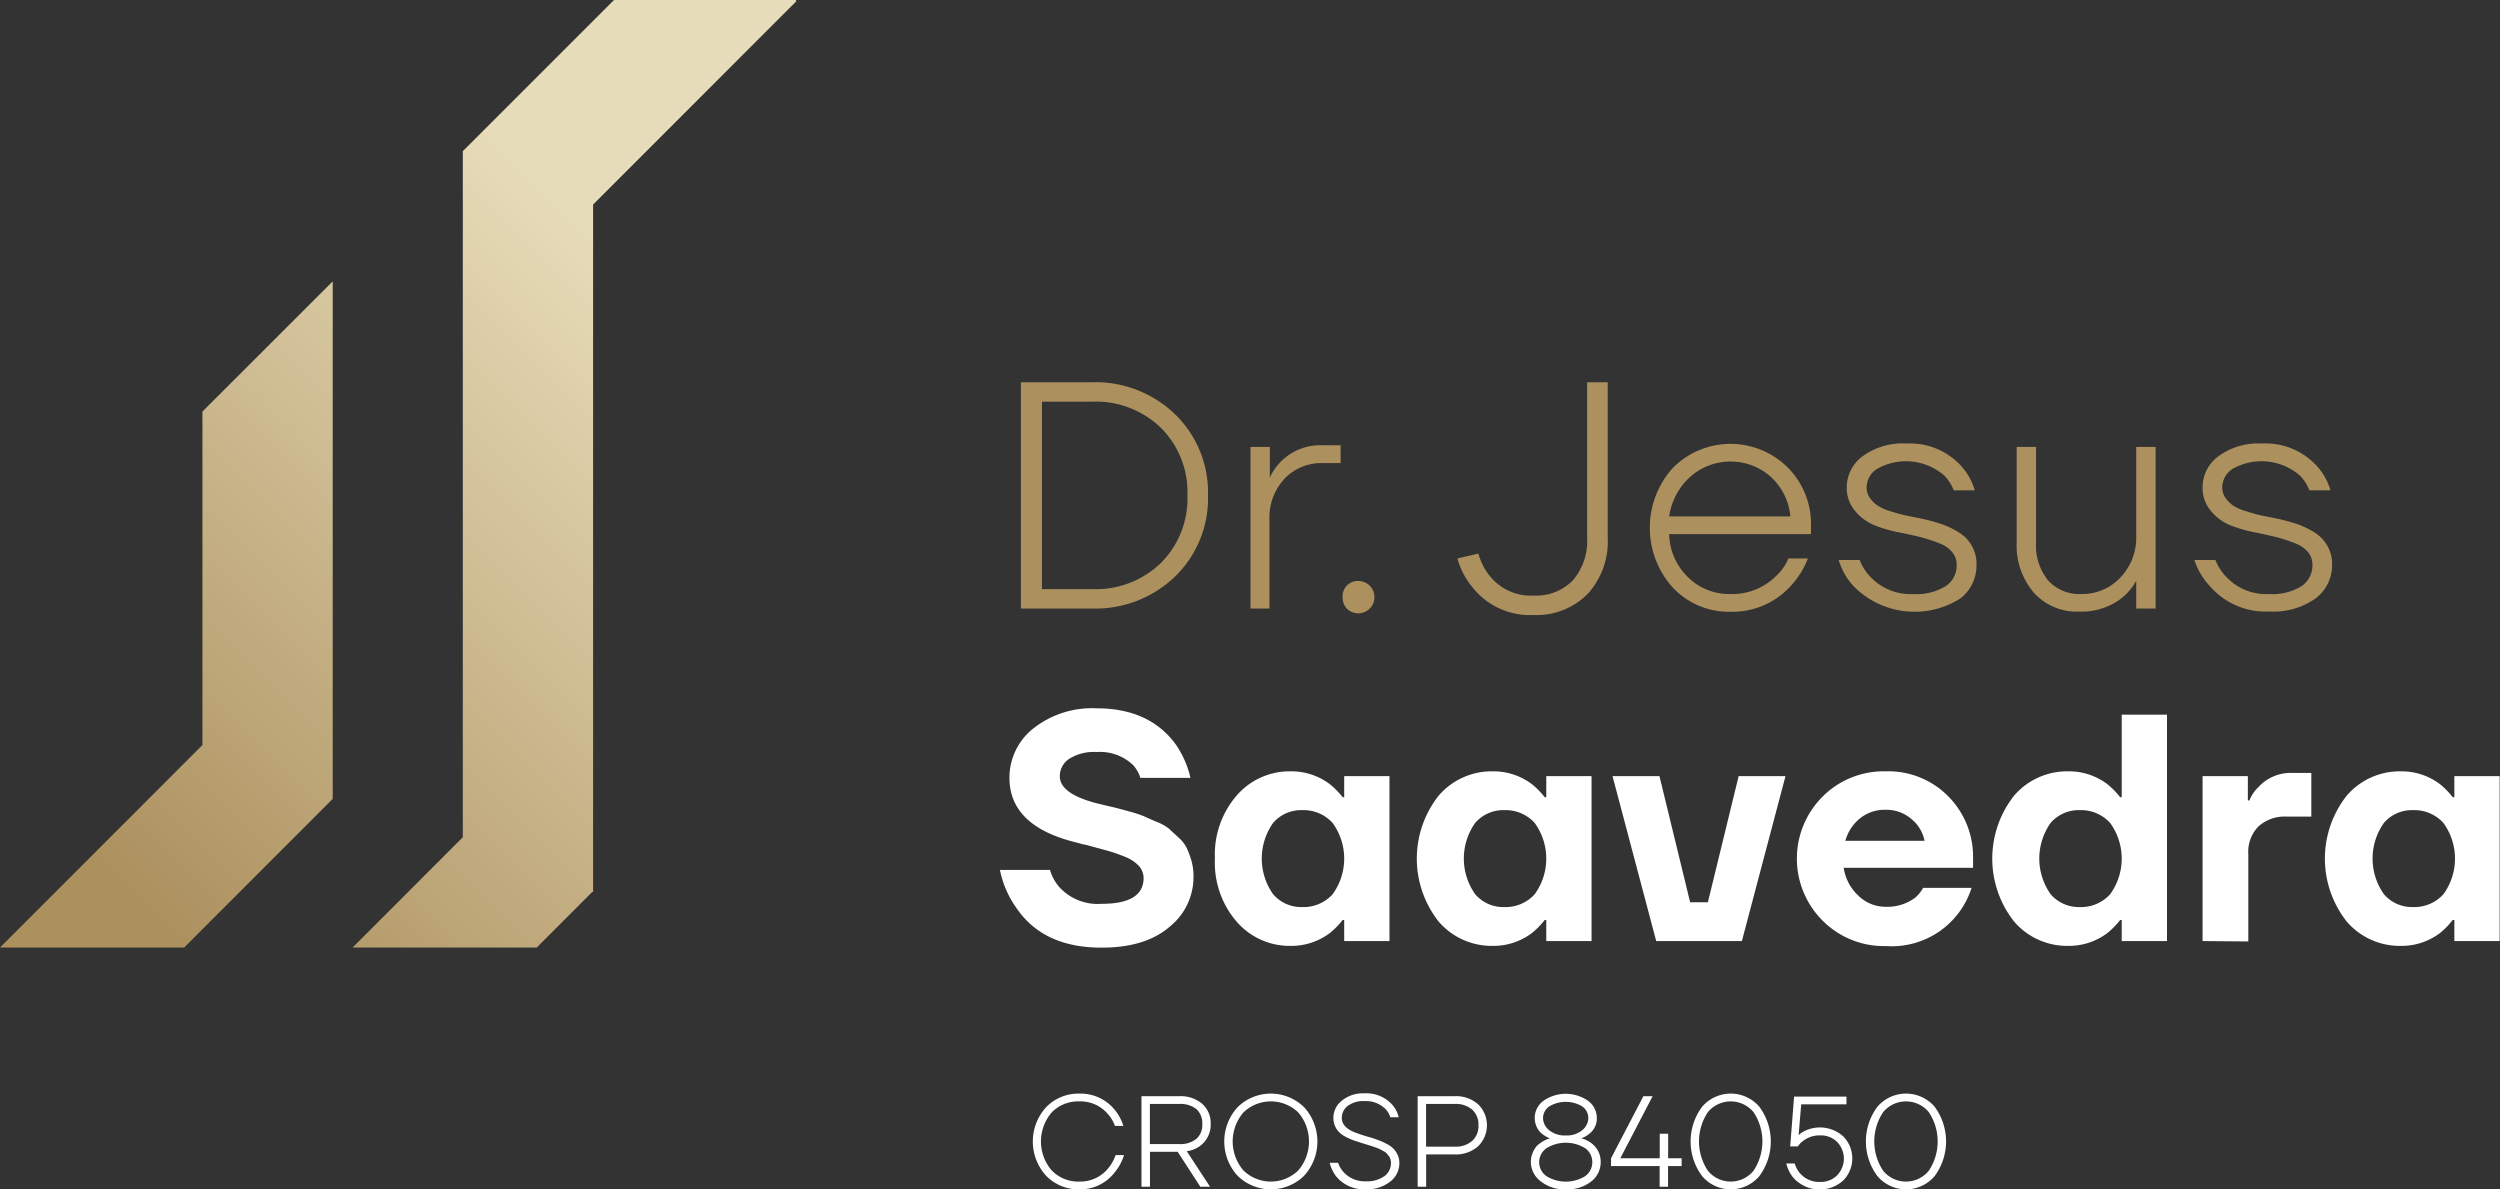 <svg xmlns="http://www.w3.org/2000/svg" xmlns:xlink="http://www.w3.org/1999/xlink" viewBox="0 0 270.57 128.72"><rect x="0" y="0" width="270.57" height="128.72" fill="#333333" stroke="none"/><defs><style>.cls-1{fill:url(#Gradiente_sem_nome_31);}.cls-2{fill:url(#Gradiente_sem_nome_31-2);}.cls-3{fill:#ac915e;}.cls-4{fill:#fff;}</style><linearGradient id="Gradiente_sem_nome_31" x1="14.9" y1="98.69" x2="76.27" y2="37.32" gradientUnits="userSpaceOnUse"><stop offset="0" stop-color="#ac905e"/><stop offset="1" stop-color="#e7dcb9"/></linearGradient><linearGradient id="Gradiente_sem_nome_31-2" x1="5.34" y1="89.13" x2="66.71" y2="27.76" xlink:href="#Gradiente_sem_nome_31"/></defs><g id="Camada_2" data-name="Camada 2"><g id="Camada_1-2" data-name="Camada 1"><polygon class="cls-1" points="66.45 0 50.09 16.36 50.09 90.61 38.16 102.55 58.09 102.55 64.09 96.54 64.19 96.54 64.19 22.14 86.2 0.12 86.09 0 66.45 0"/><polygon class="cls-2" points="21.91 44.54 21.91 80.63 0 102.55 19.93 102.55 35.98 86.49 36.01 86.49 36.01 30.45 21.91 44.54"/><path class="cls-3" d="M110.49,65.86V41.37h7.7a12.41,12.41,0,0,1,9,3.48,11.78,11.78,0,0,1,3.55,8.76,11.79,11.79,0,0,1-3.55,8.77,12.41,12.41,0,0,1-9,3.48Zm2.28-2.1h5.42a10.13,10.13,0,0,0,7.45-2.83,9.82,9.82,0,0,0,2.87-7.32,9.81,9.81,0,0,0-2.87-7.31,10.13,10.13,0,0,0-7.45-2.83h-5.42Z"/><path class="cls-3" d="M135.34,65.86V48.37h2.09v3.32h0a6,6,0,0,1,5.74-3.5h1.92v1.93h-1.92a5.51,5.51,0,0,0-4.15,1.69,6.16,6.16,0,0,0-1.63,4.43v9.62Z"/><path class="cls-3" d="M145.31,64.63a1.64,1.64,0,0,1,1.75-1.75,1.75,1.75,0,1,1-1.28,3A1.74,1.74,0,0,1,145.31,64.63Z"/><path class="cls-3" d="M157.73,60.44l2.27-.53a6.75,6.75,0,0,0,1.12,2.28A5.71,5.71,0,0,0,166,64.46a5.57,5.57,0,0,0,4.22-1.64,6.55,6.55,0,0,0,1.55-4.66V41.37H174V58.16a8.43,8.43,0,0,1-2.19,6.14A7.77,7.77,0,0,1,166,66.56a7.93,7.93,0,0,1-6.68-3.05A8.46,8.46,0,0,1,157.73,60.44Z"/><path class="cls-3" d="M181.07,63.62a9.66,9.66,0,0,1,0-13,8.79,8.79,0,0,1,12.44,0A8.68,8.68,0,0,1,196,56.94v.87H180.65a6.67,6.67,0,0,0,2,4.62,6.31,6.31,0,0,0,4.61,1.86,6.7,6.7,0,0,0,4.94-1.93,5.53,5.53,0,0,0,1.36-1.92h2.1a9.08,9.08,0,0,1-1.78,2.9,8.53,8.53,0,0,1-6.62,2.87A8.32,8.32,0,0,1,181.07,63.62Zm-.42-7.73h13.12a6.66,6.66,0,0,0-2.08-4.25,6.57,6.57,0,0,0-8.8,0A7.15,7.15,0,0,0,180.65,55.89Z"/><path class="cls-3" d="M199,60.61h2.27a5.32,5.32,0,0,0,1.19,1.85,5.91,5.91,0,0,0,4.58,1.83,6,6,0,0,0,3.55-.86,2.69,2.69,0,0,0,1.18-2.29,2.12,2.12,0,0,0-.46-1.35,3.23,3.23,0,0,0-1.45-1,17.08,17.08,0,0,0-1.79-.6c-.52-.14-1.27-.31-2.25-.52a14.59,14.59,0,0,1-2.92-.81,5.39,5.39,0,0,1-2.12-1.55,3.86,3.86,0,0,1-.91-2.61,4.2,4.2,0,0,1,1.73-3.33A7.37,7.37,0,0,1,206.36,48a7.51,7.51,0,0,1,6,2.55,6.56,6.56,0,0,1,1.36,2.52h-2.27a4.79,4.79,0,0,0-1-1.58,6.33,6.33,0,0,0-7.29-.75,2.4,2.4,0,0,0-1.14,2,2,2,0,0,0,.35,1.14,3.2,3.2,0,0,0,.84.84,5.51,5.51,0,0,0,1.38.61c.6.18,1.12.33,1.58.44l1.8.36a21.51,21.51,0,0,1,2.22.61,9.07,9.07,0,0,1,1.85.91,3.93,3.93,0,0,1,1.87,3.49,4.48,4.48,0,0,1-1.76,3.64,9.25,9.25,0,0,1-11.57-1.37A7.18,7.18,0,0,1,199,60.61Z"/><path class="cls-3" d="M218.26,58.69V48.37h2.1V58.69a6,6,0,0,0,1.31,4.14,4.58,4.58,0,0,0,3.59,1.46,5.64,5.64,0,0,0,4.23-1.79A6.25,6.25,0,0,0,231.2,58V48.37h2.1V65.86h-2.1v-3h0a6.27,6.27,0,0,1-2.24,2.33,7.26,7.26,0,0,1-4,1,6.22,6.22,0,0,1-4.8-2A7.84,7.84,0,0,1,218.26,58.69Z"/><path class="cls-3" d="M237.5,60.61h2.27a5.49,5.49,0,0,0,1.2,1.85,5.89,5.89,0,0,0,4.58,1.83,6,6,0,0,0,3.55-.86,2.7,2.7,0,0,0,1.17-2.29,2.11,2.11,0,0,0-.45-1.35,3.28,3.28,0,0,0-1.45-1,17.08,17.08,0,0,0-1.79-.6c-.52-.14-1.28-.31-2.26-.52a15,15,0,0,1-2.92-.81,5.36,5.36,0,0,1-2.11-1.55,3.86,3.86,0,0,1-.91-2.61,4.17,4.17,0,0,1,1.73-3.33A7.33,7.33,0,0,1,244.85,48a7.49,7.49,0,0,1,6,2.55,6.58,6.58,0,0,1,1.37,2.52h-2.28a4.77,4.77,0,0,0-1-1.58,6.34,6.34,0,0,0-7.3-.75,2.39,2.39,0,0,0-1.13,2,2,2,0,0,0,.34,1.14,3.53,3.53,0,0,0,.84.84,5.6,5.6,0,0,0,1.39.61c.59.18,1.12.33,1.57.44l1.8.36a21.51,21.51,0,0,1,2.22.61,8.9,8.9,0,0,1,1.86.91,4.09,4.09,0,0,1,1.38,1.46,4,4,0,0,1,.49,2,4.49,4.49,0,0,1-1.77,3.64,7.85,7.85,0,0,1-5,1.43,8,8,0,0,1-6.51-2.8A7.33,7.33,0,0,1,237.5,60.61Z"/><path class="cls-4" d="M108.22,94.15h5.42a4.86,4.86,0,0,0,1,1.85,5.63,5.63,0,0,0,4.58,1.82q4.55,0,4.55-2.8a2,2,0,0,0-.47-1.26,4.08,4.08,0,0,0-1.47-1,18,18,0,0,0-1.93-.68l-2.39-.65-.34-.06-.31-.09-.33-.09q-7.27-1.75-7.28-7a6.78,6.78,0,0,1,2.57-5.34,10.27,10.27,0,0,1,6.88-2.19q5.59,0,8.46,3.78a10.44,10.44,0,0,1,1.68,3.75h-5.42a3.62,3.62,0,0,0-.8-1.4,5.18,5.18,0,0,0-3.92-1.4,5,5,0,0,0-3,.75,2.25,2.25,0,0,0-1,1.87c0,1.36,1.54,2.38,4.62,3.08l1.49.35,1.43.39a12.62,12.62,0,0,1,1.54.5c.27.13.73.33,1.37.6a5.47,5.47,0,0,1,1.36.75l1,.93a3.74,3.74,0,0,1,.93,1.17,10.33,10.33,0,0,1,.51,1.38,6.18,6.18,0,0,1,.22,1.7,6.89,6.89,0,0,1-2.62,5.47q-2.62,2.24-7.35,2.23-6.22,0-9.13-4.2A10.73,10.73,0,0,1,108.22,94.15Z"/><path class="cls-4" d="M133.85,99.76a9.74,9.74,0,0,1-2.36-6.84,9.73,9.73,0,0,1,2.36-6.83,7.58,7.58,0,0,1,5.86-2.61,6.89,6.89,0,0,1,4.23,1.4,8.59,8.59,0,0,1,1.37,1.4h.17V84h4.9v17.85h-4.9V99.57h-.17a8.59,8.59,0,0,1-1.37,1.4,6.89,6.89,0,0,1-4.23,1.4A7.58,7.58,0,0,1,133.85,99.76Zm3.93-10.69a6.68,6.68,0,0,0,0,7.7,4,4,0,0,0,3.15,1.4,4.24,4.24,0,0,0,3.29-1.38,6.56,6.56,0,0,0,0-7.73,4.24,4.24,0,0,0-3.29-1.38A4,4,0,0,0,137.78,89.07Z"/><path class="cls-4" d="M155.72,99.76a11,11,0,0,1,0-13.67,7.57,7.57,0,0,1,5.86-2.61,6.89,6.89,0,0,1,4.23,1.4,8.59,8.59,0,0,1,1.37,1.4h.17V84h4.9v17.85h-4.9V99.57h-.17a8.59,8.59,0,0,1-1.37,1.4,6.89,6.89,0,0,1-4.23,1.4A7.57,7.57,0,0,1,155.72,99.76Zm3.93-10.69a6.68,6.68,0,0,0,0,7.7,4,4,0,0,0,3.15,1.4,4.25,4.25,0,0,0,3.29-1.38,6.56,6.56,0,0,0,0-7.73,4.25,4.25,0,0,0-3.29-1.38A4,4,0,0,0,159.65,89.07Z"/><path class="cls-4" d="M174.52,84h5.08l3.32,13.65h1.92L188.17,84h5.07l-4.72,17.85h-9.27Z"/><path class="cls-4" d="M197.25,99.63a9.48,9.48,0,0,1,0-13.41,9.34,9.34,0,0,1,6.84-2.74,9.09,9.09,0,0,1,6.79,2.73,9.26,9.26,0,0,1,2.66,6.71v1h-14a5.14,5.14,0,0,0,1.57,3,4.21,4.21,0,0,0,3,1.22,5,5,0,0,0,3.18-1,3.54,3.54,0,0,0,.84-1.05h5.25a9.06,9.06,0,0,1-9.27,6.3A9.34,9.34,0,0,1,197.25,99.63ZM199.72,91h8.57a4.08,4.08,0,0,0-1.42-2.36,4.16,4.16,0,0,0-2.78-1,4.27,4.27,0,0,0-2.8.94A4.7,4.7,0,0,0,199.72,91Z"/><path class="cls-4" d="M218,99.76a11,11,0,0,1,0-13.67,7.57,7.57,0,0,1,5.86-2.61,6.89,6.89,0,0,1,4.23,1.4,8.59,8.59,0,0,1,1.37,1.4h.17V77.35h4.9v24.5h-4.9V99.57h-.17a8.59,8.59,0,0,1-1.37,1.4,6.89,6.89,0,0,1-4.23,1.4A7.57,7.57,0,0,1,218,99.76Zm3.93-10.69a6.68,6.68,0,0,0,0,7.7,4,4,0,0,0,3.15,1.4,4.25,4.25,0,0,0,3.29-1.38,6.56,6.56,0,0,0,0-7.73,4.25,4.25,0,0,0-3.29-1.38A4,4,0,0,0,221.93,89.07Z"/><path class="cls-4" d="M238.38,101.85V84h4.9v2.63h.17a4.09,4.09,0,0,1,1-1.47,4.73,4.73,0,0,1,3.6-1.51h2.1v4.73h-2.62a4.26,4.26,0,0,0-3.1,1.06,3.92,3.92,0,0,0-1.1,3v9.45Z"/><path class="cls-4" d="M254,99.76a11,11,0,0,1,0-13.67,7.57,7.57,0,0,1,5.86-2.61,6.89,6.89,0,0,1,4.23,1.4,8.51,8.51,0,0,1,1.36,1.4h.18V84h4.9v17.85h-4.9V99.57h-.18a8.51,8.51,0,0,1-1.36,1.4,6.89,6.89,0,0,1-4.23,1.4A7.57,7.57,0,0,1,254,99.76ZM258,89.07a6.68,6.68,0,0,0,0,7.7,4,4,0,0,0,3.15,1.4,4.25,4.25,0,0,0,3.29-1.38,6.56,6.56,0,0,0,0-7.73,4.25,4.25,0,0,0-3.29-1.38A4,4,0,0,0,258,89.07Z"/><path class="cls-4" d="M113.22,127.25a5.5,5.5,0,0,1,0-7.42,4.85,4.85,0,0,1,3.6-1.47,4.74,4.74,0,0,1,3.82,1.75,5,5,0,0,1,.94,1.75h-.91a4,4,0,0,0-.8-1.33,3.89,3.89,0,0,0-3.05-1.33,4,4,0,0,0-3,1.2,4.82,4.82,0,0,0,0,6.27,4,4,0,0,0,3,1.21,3.88,3.88,0,0,0,3.11-1.43,4.41,4.41,0,0,0,.81-1.44h.91a5.31,5.31,0,0,1-1,1.86,4.69,4.69,0,0,1-3.87,1.85A4.85,4.85,0,0,1,113.22,127.25Z"/><path class="cls-4" d="M123.54,128.44v-9.8h4.06a3.6,3.6,0,0,1,2.52.83,2.79,2.79,0,0,1,.91,2.18,2.86,2.86,0,0,1-.68,1.94,3,3,0,0,1-1.91,1l2.52,3.85h-1.05l-2.45-3.78h-3v3.78Zm.91-4.62h3.15a2.77,2.77,0,0,0,1.89-.57,2,2,0,0,0,.63-1.6,2.06,2.06,0,0,0-.63-1.61,2.77,2.77,0,0,0-1.89-.56h-3.15Z"/><path class="cls-4" d="M133.94,127.25a5.5,5.5,0,0,1,0-7.42,5.14,5.14,0,0,1,7.2,0,5.5,5.5,0,0,1,0,7.42,5.14,5.14,0,0,1-7.2,0Zm.63-6.85a4.82,4.82,0,0,0,0,6.27,4.25,4.25,0,0,0,5.94,0,4.82,4.82,0,0,0,0-6.27,4.28,4.28,0,0,0-5.94,0Z"/><path class="cls-4" d="M143.91,125.85h.91a2.88,2.88,0,0,0,.59,1,3.08,3.08,0,0,0,2.42,1,3.2,3.2,0,0,0,2-.56,1.71,1.71,0,0,0,.71-1.4,1.32,1.32,0,0,0-.05-.41,1,1,0,0,0-.17-.35l-.23-.29a1.38,1.38,0,0,0-.35-.25l-.37-.2a4,4,0,0,0-.45-.19l-.46-.16-.52-.16-.51-.16-.93-.3a7.14,7.14,0,0,1-.83-.37,2.76,2.76,0,0,1-.72-.5,2.09,2.09,0,0,1-.46-.67,2.18,2.18,0,0,1-.18-.89,2.38,2.38,0,0,1,.93-1.88,3.62,3.62,0,0,1,2.43-.78,3.75,3.75,0,0,1,3.07,1.3,3.13,3.13,0,0,1,.64,1.29h-.91a2.23,2.23,0,0,0-.5-.87,3,3,0,0,0-2.3-.88,2.81,2.81,0,0,0-1.81.52,1.63,1.63,0,0,0-.64,1.3c0,.64.43,1.15,1.3,1.52a17.85,17.85,0,0,0,1.82.6c.39.12.7.23.93.32a5.73,5.73,0,0,1,.82.38,2.67,2.67,0,0,1,.72.51,2.19,2.19,0,0,1,.45.67,2,2,0,0,1,.19.9,2.5,2.5,0,0,1-1,2,4,4,0,0,1-2.65.82,3.86,3.86,0,0,1-3.22-1.43A4,4,0,0,1,143.91,125.85Z"/><path class="cls-4" d="M153.43,128.44v-9.8h4a3.58,3.58,0,0,1,2.55.88,3.18,3.18,0,0,1,0,4.53,3.58,3.58,0,0,1-2.55.89h-3.08v3.5Zm.91-4.34h3.08a2.71,2.71,0,0,0,1.92-.63,2.16,2.16,0,0,0,.67-1.68,2.18,2.18,0,0,0-.67-1.69,2.71,2.71,0,0,0-1.92-.62h-3.08Z"/><path class="cls-4" d="M165.68,125.78a2.45,2.45,0,0,1,.22-1.06,2.42,2.42,0,0,1,.47-.74,3.63,3.63,0,0,1,.64-.46,3.72,3.72,0,0,1,.49-.25l.27-.08v0a.74.74,0,0,1-.2-.06,2.69,2.69,0,0,1-.41-.23,2.54,2.54,0,0,1-.49-.39,2,2,0,0,1-.4-.65,2.35,2.35,0,0,1-.17-.89,2.3,2.3,0,0,1,.93-1.82,4.22,4.22,0,0,1,4.86,0,2.3,2.3,0,0,1,.93,1.82,2.1,2.1,0,0,1-.84,1.76,2.63,2.63,0,0,1-.84.46v0a3.4,3.4,0,0,1,1.05.5,2.5,2.5,0,0,1,1.05,2.09,2.62,2.62,0,0,1-1,2.07,4.16,4.16,0,0,1-2.75.87,4.11,4.11,0,0,1-2.74-.87A2.63,2.63,0,0,1,165.68,125.78Zm1.67-1.5a1.85,1.85,0,0,0,0,3,4,4,0,0,0,4.23,0,1.87,1.87,0,0,0,0-3,4,4,0,0,0-4.23,0ZM167,121a1.72,1.72,0,0,0,.65,1.31,2.67,2.67,0,0,0,1.8.58,2.63,2.63,0,0,0,1.8-.58,1.72,1.72,0,0,0,.65-1.31,1.52,1.52,0,0,0-.64-1.24,3.45,3.45,0,0,0-3.61,0A1.53,1.53,0,0,0,167,121Z"/><path class="cls-4" d="M174.36,126.2v-.84l3.5-6.72h1l-3.5,6.72h4.27V122.7h.91v2.66H182v.84h-1.47v2.24h-.91V126.2Z"/><path class="cls-4" d="M184.22,127.29a6.27,6.27,0,0,1,0-7.51,4.08,4.08,0,0,1,6.19,0,6.31,6.31,0,0,1,0,7.51,4.06,4.06,0,0,1-6.19,0Zm.63-6.94a5.71,5.71,0,0,0,0,6.37,3.19,3.19,0,0,0,4.92,0,5.71,5.71,0,0,0,0-6.37,3.21,3.21,0,0,0-4.92,0Z"/><path class="cls-4" d="M193.33,125.92h.91a2.83,2.83,0,0,0,.52,1,2.73,2.73,0,0,0,2.21,1,2.52,2.52,0,0,0,1.86-.72,2.6,2.6,0,0,0,0-3.61,2.51,2.51,0,0,0-1.86-.71,2.87,2.87,0,0,0-1.82.6,1.86,1.86,0,0,0-.56.59h-.84l.42-5.39h5.67v.84h-4.9l-.28,3.34v0a2.21,2.21,0,0,1,.58-.42,3.77,3.77,0,0,1,4.24.54,3.39,3.39,0,0,1,0,4.79,3.81,3.81,0,0,1-5.49-.43A3.85,3.85,0,0,1,193.33,125.92Z"/><path class="cls-4" d="M203.19,127.29a6.27,6.27,0,0,1,0-7.51,4.08,4.08,0,0,1,6.19,0,6.31,6.31,0,0,1,0,7.51,4.06,4.06,0,0,1-6.19,0Zm.63-6.94a5.71,5.71,0,0,0,0,6.37,3.19,3.19,0,0,0,4.92,0,5.71,5.71,0,0,0,0-6.37,3.21,3.21,0,0,0-4.92,0Z"/></g></g></svg>